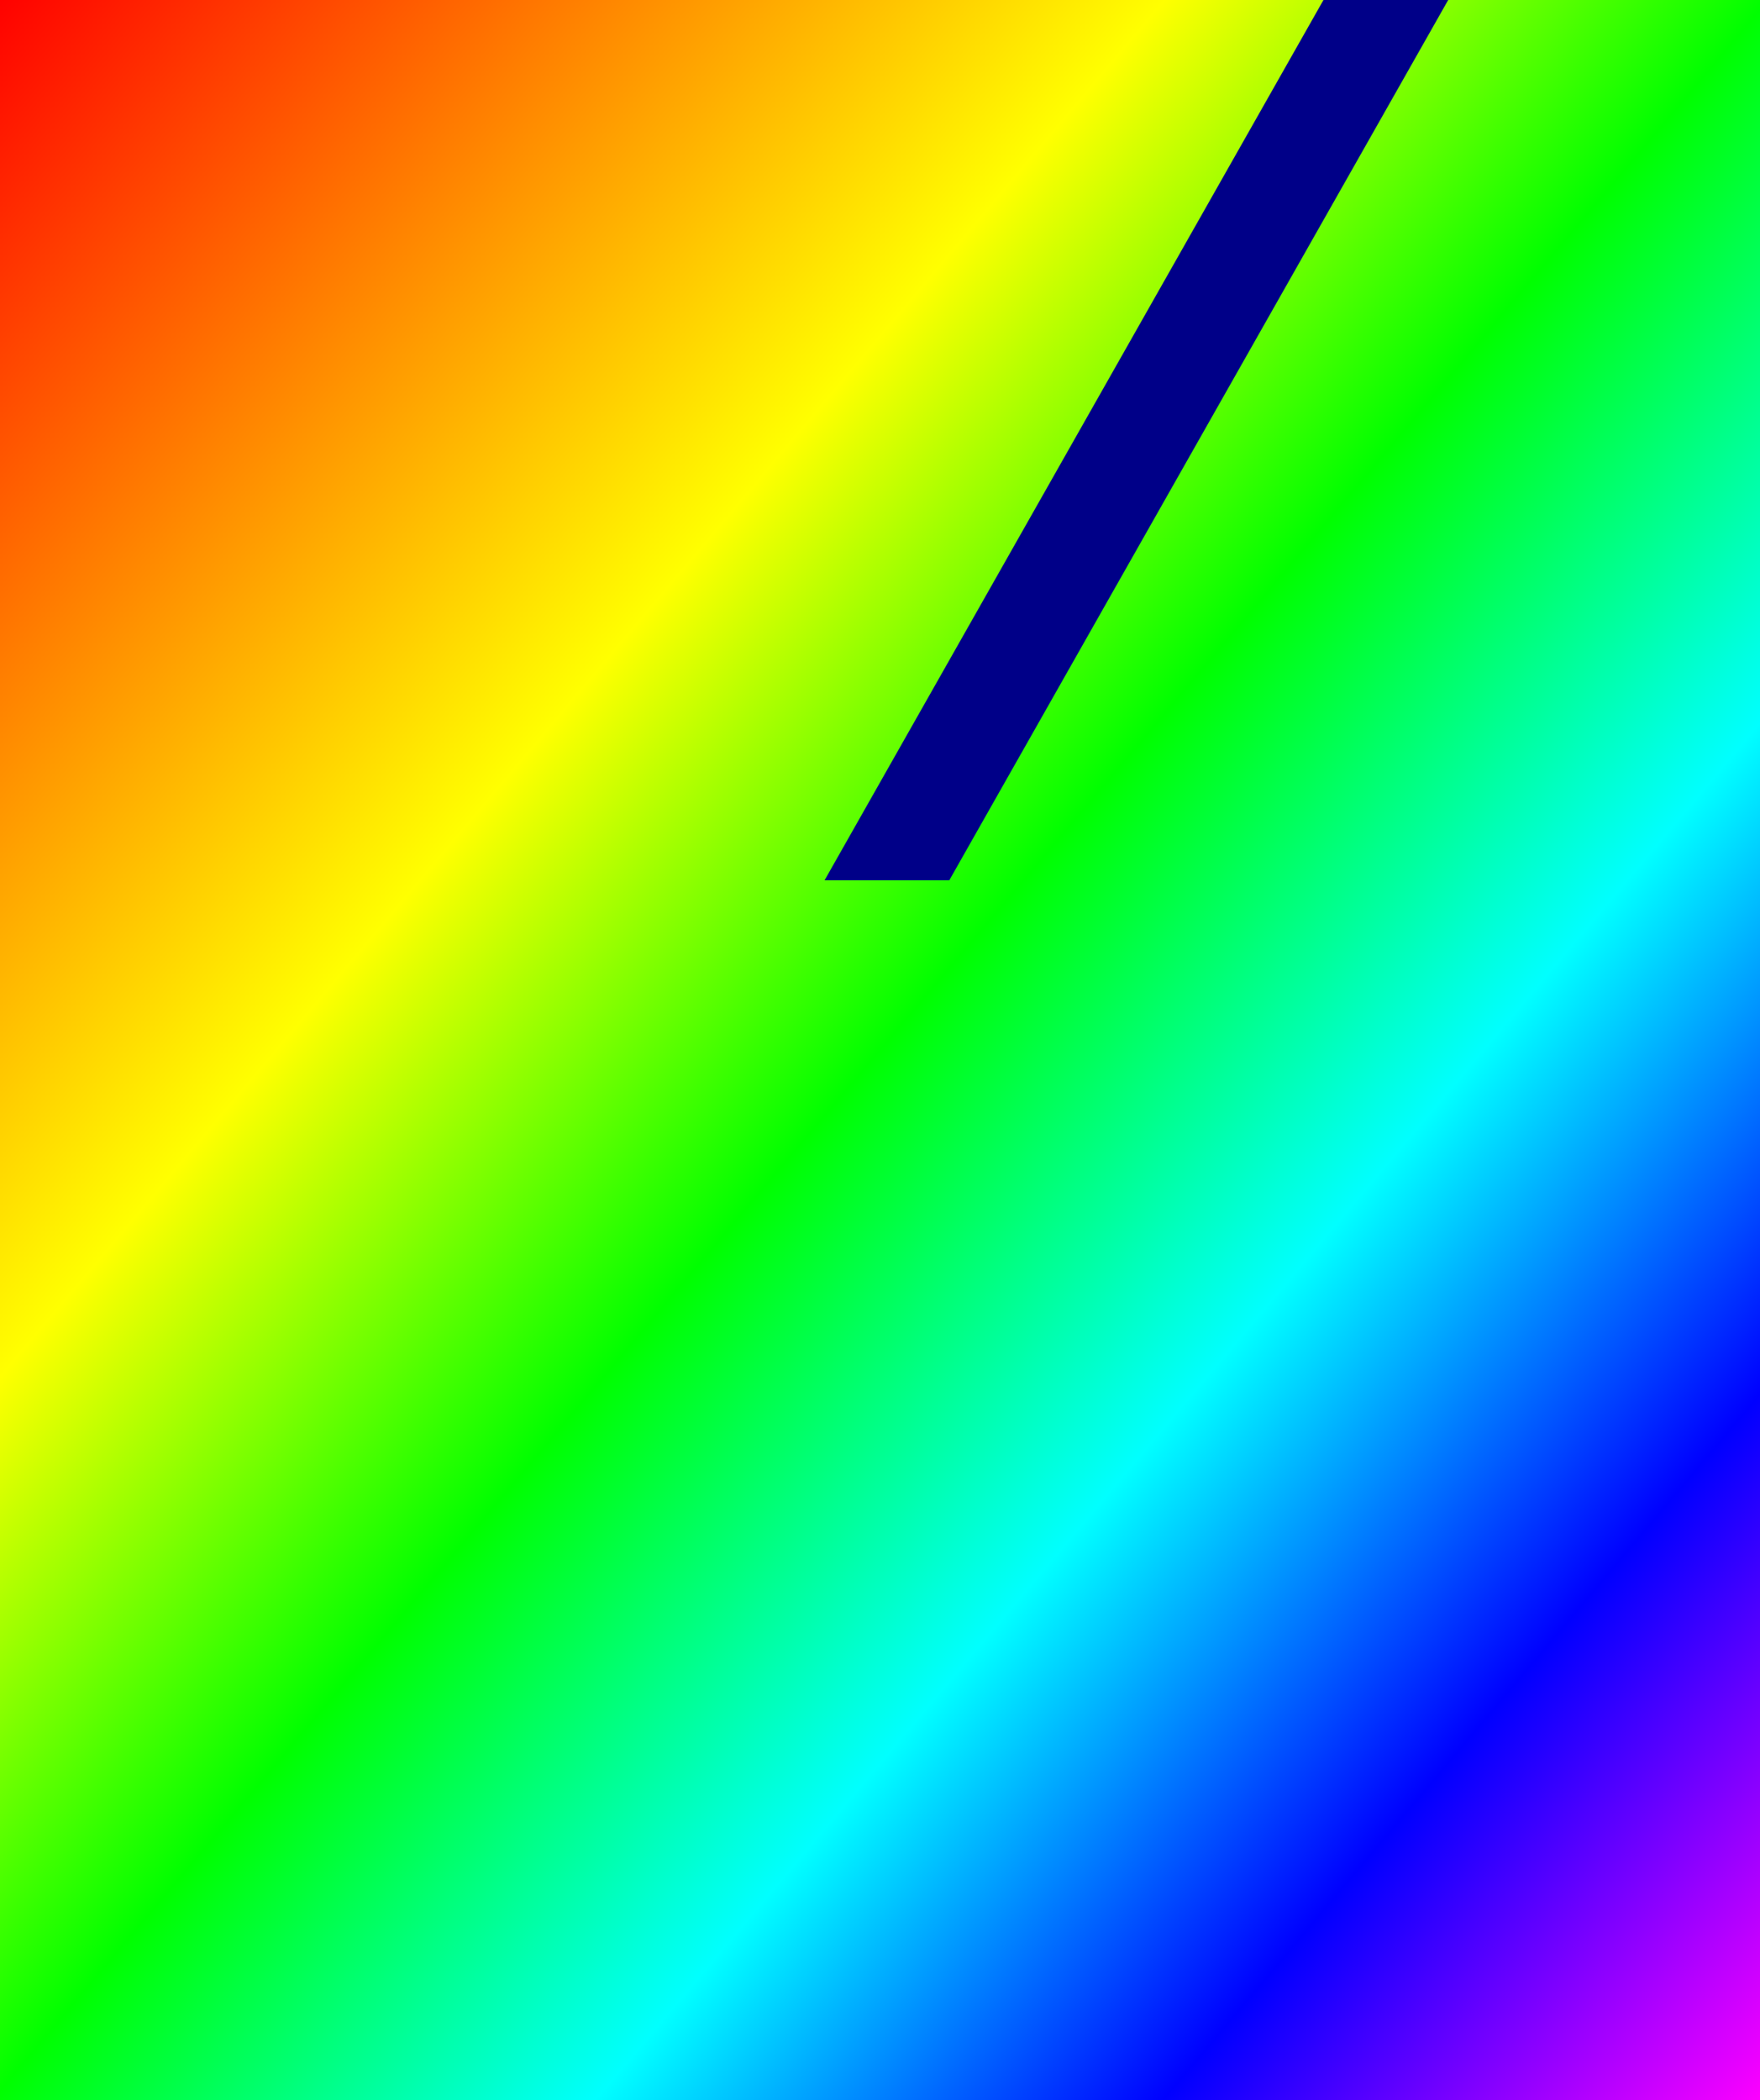 <?xml version="1.0" encoding="UTF-8"?>
<svg
 version="1.1"
 width="100%" height="100%" viewBox="0 0 254 303"
 xmlns:xlink="http://www.w3.org/1999/xlink"
 xmlns="http://www.w3.org/2000/svg">
 <rect x="0" y="0" width="254" height="303" fill="#333333" stroke="none"/>
 <title>Symbolic U</title>
 <defs>
  <rect id="u" width="254" height="303" />
  <path id="upath" d="m119 127 h18 l72-127 
     h45 v303 h-254 v-303 h191 z" />
 
 <linearGradient id="Rainbow" y2="1" >
    <stop offset="0" stop-color="red"/>
	<stop offset="33%" stop-color="#ff0"/>
	<stop offset="50%" stop-color="lime"/>
	<stop offset="67%" stop-color="cyan"/>
	<stop offset="83%" stop-color="blue"/>
	<stop offset="1" stop-color="#f0f"/>
 </linearGradient>

 </defs>

 <use xlink:href="#u" fill="#008" />
 <use xlink:href="#upath" opacity="1" fill="url(#Rainbow)" />
</svg>